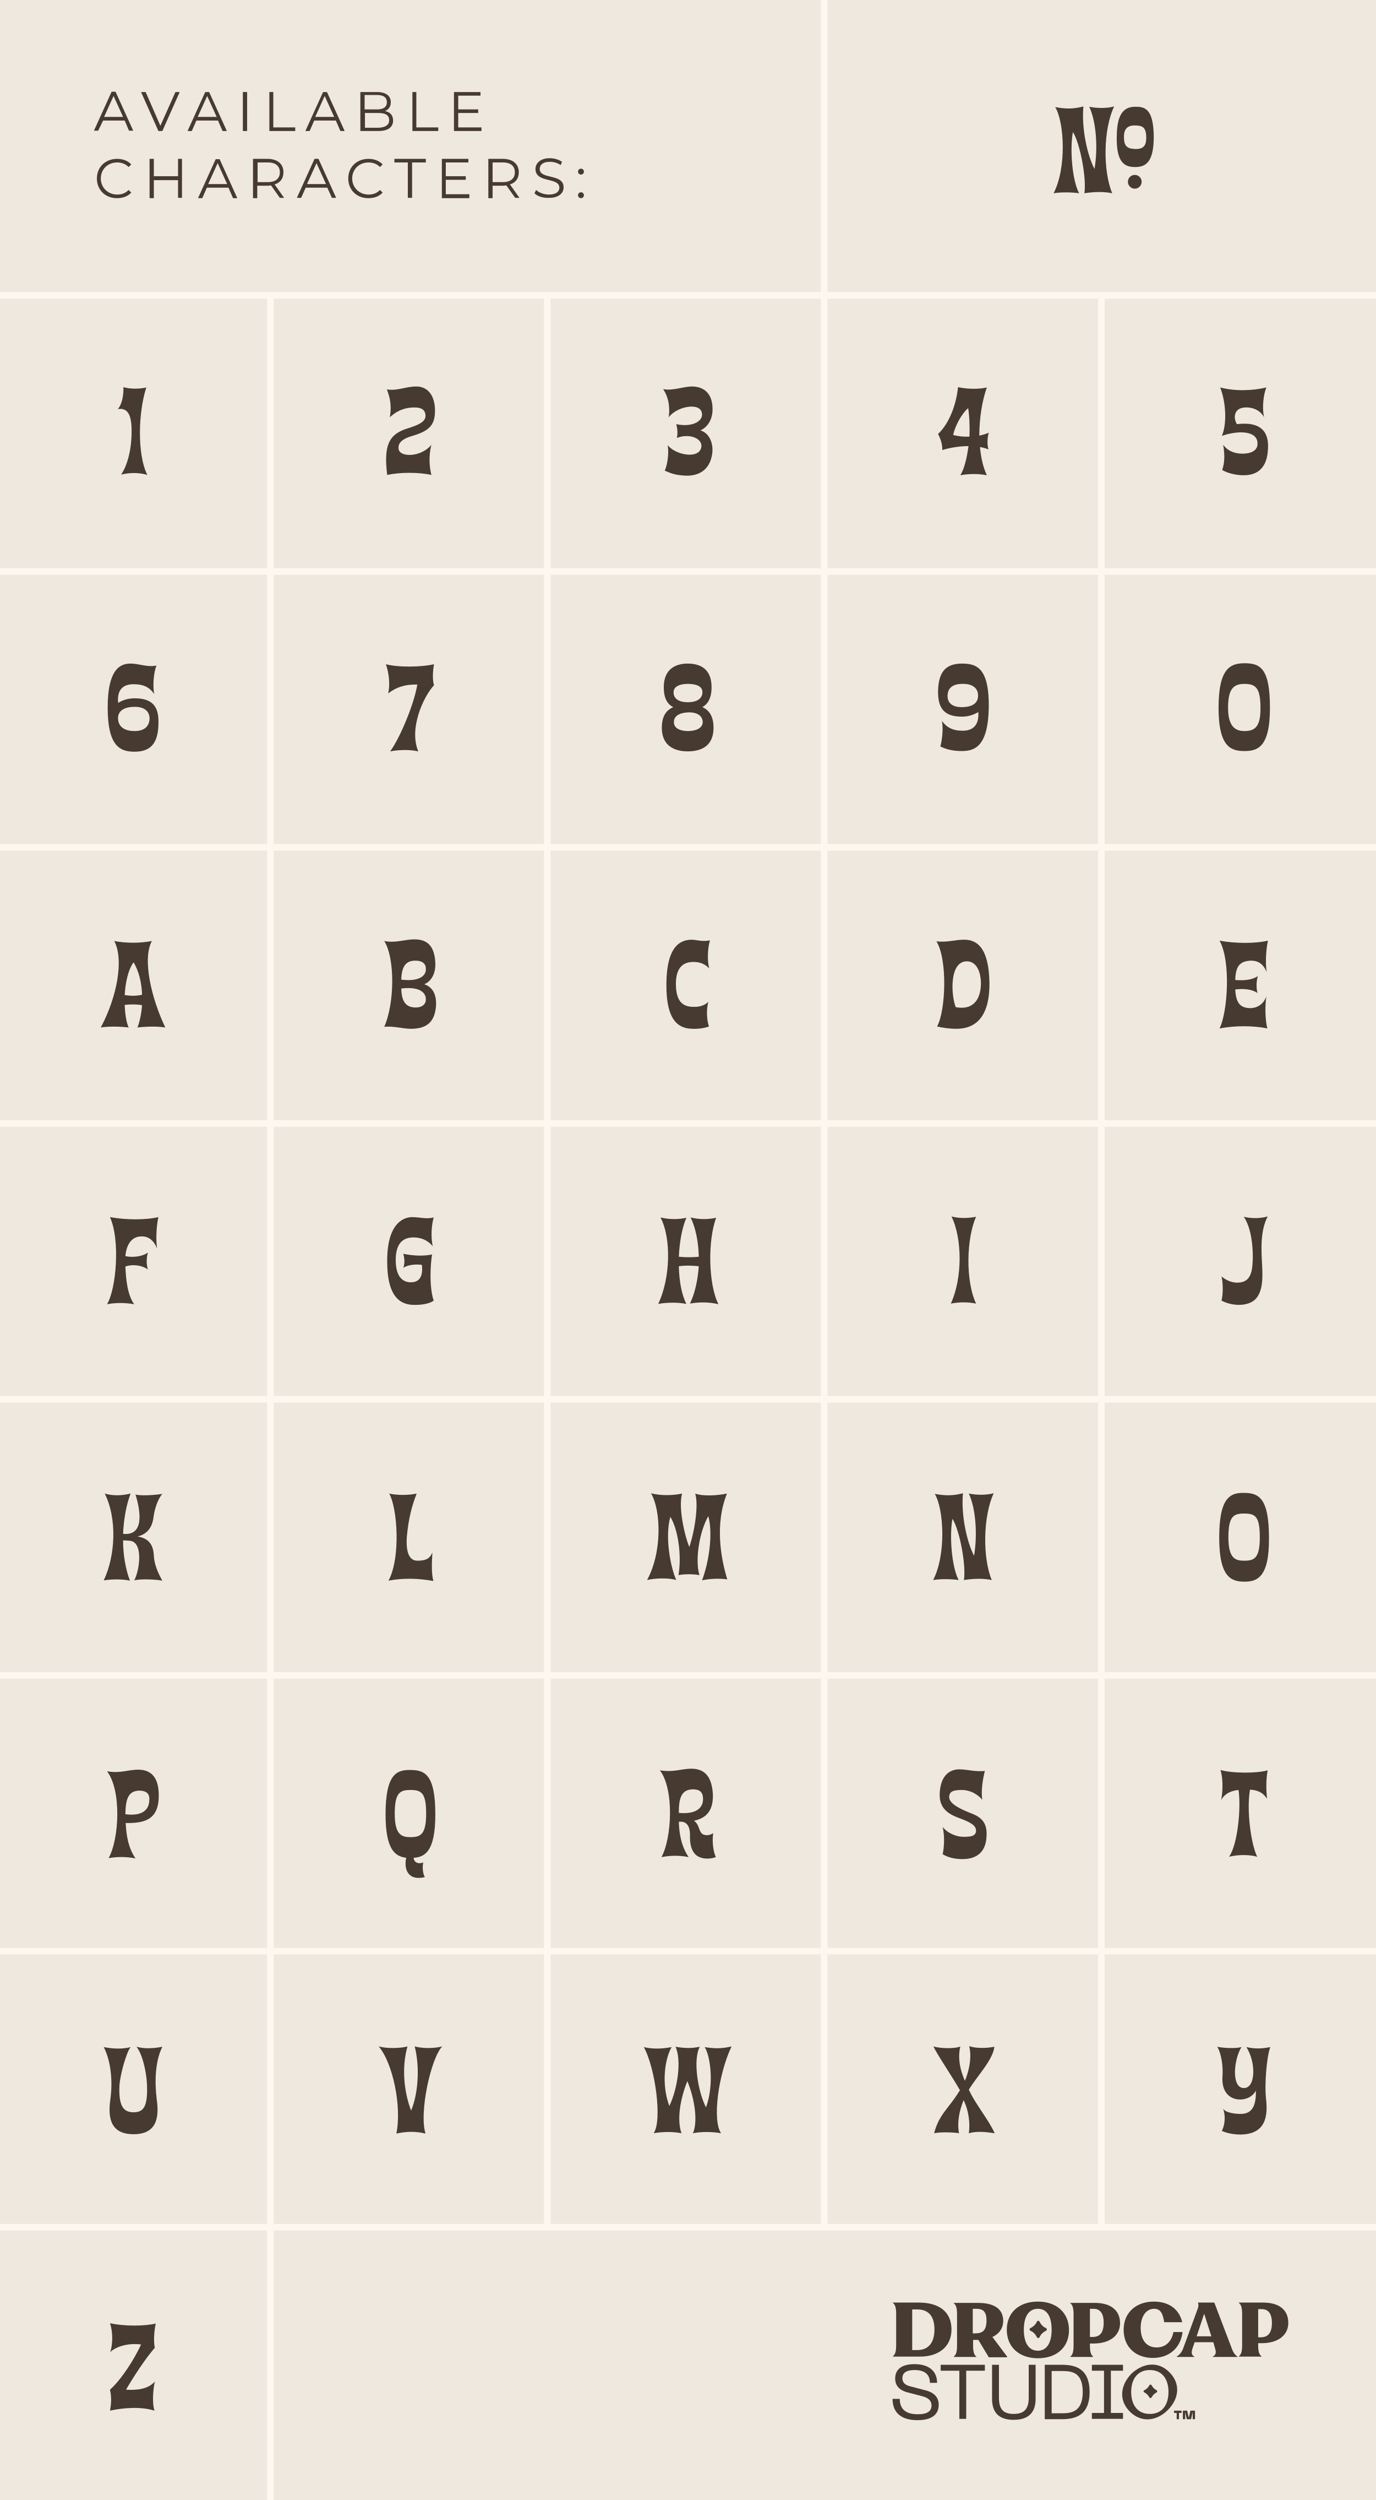 <svg xml:space="preserve" style="enable-background:new 0 0 420.4 763.3;" viewBox="0 0 420.4 763.3" y="0px" x="0px" xmlns:xlink="http://www.w3.org/1999/xlink" xmlns="http://www.w3.org/2000/svg" version="1.1">
<style type="text/css">
	.st0{fill:#EFE8DF;}
	.st1{fill:#463A31;}
	.st2{fill:none;stroke:#FDF8EF;stroke-width:2;stroke-miterlimit:10;}
</style>
<g id="Background">
	<rect height="763.3" width="420.4" class="st0"></rect>
	<g>
		<path d="M38.1,36.8h-6.6L30,39.9h-1.3l5.4-11.9h1.2l5.4,11.9h-1.3L38.1,36.8z M37.6,35.7l-2.9-6.4l-2.9,6.4H37.6z" class="st1"></path>
		<path d="M54.9,28.1l-5.3,11.9h-1.2l-5.3-11.9h1.4l4.5,10.3l4.6-10.3H54.9z" class="st1"></path>
		<path d="M66.6,36.8H60l-1.4,3.2h-1.3l5.4-11.9h1.2l5.4,11.9H68L66.6,36.8z M66.2,35.7l-2.9-6.4l-2.9,6.4H66.2z" class="st1"></path>
		<path d="M74.2,28.1h1.3v11.9h-1.3V28.1z" class="st1"></path>
		<path d="M82.2,28.1h1.3v10.8h6.7v1.1h-7.9V28.1z" class="st1"></path>
		<path d="M102.6,36.8H96l-1.4,3.2h-1.3l5.4-11.9h1.2l5.4,11.9H104L102.6,36.8z M102.1,35.7l-2.9-6.4l-2.9,6.4H102.1z" class="st1"></path>
		<path d="M120.1,36.8c0,2-1.5,3.2-4.5,3.2h-5.5V28.1h5.1c2.6,0,4.2,1.1,4.2,3.1c0,1.4-0.7,2.3-1.8,2.7
			C119.2,34.2,120.1,35.2,120.1,36.8z M111.4,29.1v4.3h3.8c1.9,0,3-0.7,3-2.2s-1.1-2.2-3-2.2H111.4z M118.9,36.7
			c0-1.5-1.1-2.2-3.2-2.2h-4.2v4.5h4.2C117.7,38.9,118.9,38.2,118.9,36.7z" class="st1"></path>
		<path d="M125.9,28.1h1.3v10.8h6.7v1.1h-7.9V28.1z" class="st1"></path>
		<path d="M147.1,38.9v1.1h-8.4V28.1h8.1v1.1H140v4.2h6.1v1.1H140v4.4H147.1z" class="st1"></path>
		<path d="M29.6,54.5c0-3.5,2.6-6,6.2-6c1.7,0,3.3,0.6,4.3,1.7L39.3,51c-1-1-2.2-1.4-3.5-1.4c-2.9,0-5,2.1-5,4.9
			c0,2.8,2.2,4.9,5,4.9c1.4,0,2.5-0.4,3.5-1.4l0.8,0.8c-1.1,1.2-2.6,1.7-4.4,1.7C32.2,60.5,29.6,58,29.6,54.5z" class="st1"></path>
		<path d="M55.6,48.5v11.9h-1.2V55H47v5.5h-1.3V48.5H47v5.3h7.4v-5.3H55.6z" class="st1"></path>
		<path d="M69.8,57.3h-6.6l-1.4,3.2h-1.3l5.4-11.9h1.2l5.4,11.9h-1.3L69.8,57.3z M69.4,56.2l-2.9-6.4l-2.9,6.4H69.4z" class="st1"></path>
		<path d="M85.5,60.4l-2.7-3.8c-0.3,0-0.6,0.1-1,0.1h-3.2v3.8h-1.3V48.5h4.4c3,0,4.9,1.5,4.9,4.1c0,1.9-1,3.2-2.7,3.7
			l2.9,4.1H85.5z M85.5,52.6c0-1.9-1.3-3-3.6-3h-3.2v6h3.2C84.2,55.6,85.5,54.5,85.5,52.6z" class="st1"></path>
		<path d="M100,57.3h-6.6L92,60.4h-1.3l5.4-11.9h1.2l5.4,11.9h-1.3L100,57.3z M99.6,56.2l-2.9-6.4l-2.9,6.4H99.6z" class="st1"></path>
		<path d="M106.4,54.5c0-3.5,2.6-6,6.2-6c1.7,0,3.3,0.6,4.3,1.7l-0.8,0.8c-1-1-2.2-1.4-3.5-1.4c-2.9,0-5,2.1-5,4.9
			c0,2.8,2.2,4.9,5,4.9c1.4,0,2.5-0.4,3.5-1.4l0.8,0.8c-1.1,1.2-2.6,1.7-4.4,1.7C109,60.5,106.4,58,106.4,54.5z" class="st1"></path>
		<path d="M124.7,49.6h-4.2v-1.1h9.6v1.1h-4.2v10.8h-1.3V49.6z" class="st1"></path>
		<path d="M143.4,59.4v1.1H135V48.5h8.1v1.1h-6.9v4.2h6.1v1.1h-6.1v4.4H143.4z" class="st1"></path>
		<path d="M157.4,60.4l-2.7-3.8c-0.3,0-0.6,0.1-1,0.1h-3.2v3.8h-1.3V48.5h4.4c3,0,4.9,1.5,4.9,4.1c0,1.9-1,3.2-2.7,3.7
			l2.9,4.1H157.4z M157.3,52.6c0-1.9-1.3-3-3.6-3h-3.2v6h3.2C156,55.6,157.3,54.5,157.3,52.6z" class="st1"></path>
		<path d="M163.3,59l0.5-1c0.8,0.8,2.4,1.4,3.9,1.4c2.2,0,3.2-0.9,3.2-2.1c0-3.3-7.3-1.3-7.3-5.7c0-1.7,1.4-3.3,4.4-3.3
			c1.3,0,2.7,0.4,3.7,1.1l-0.4,1c-1-0.7-2.2-1-3.3-1c-2.2,0-3.1,1-3.1,2.2c0,3.3,7.3,1.3,7.3,5.6c0,1.7-1.4,3.2-4.4,3.2
			C165.9,60.5,164.1,59.9,163.3,59z" class="st1"></path>
		<path d="M176.6,52.4c0-0.5,0.4-0.9,0.9-0.9c0.5,0,0.9,0.4,0.9,0.9s-0.4,0.9-0.9,0.9C177,53.3,176.6,52.9,176.6,52.4z
			 M176.6,59.6c0-0.5,0.4-0.9,0.9-0.9c0.5,0,0.9,0.4,0.9,0.9s-0.4,0.9-0.9,0.9C177,60.5,176.6,60.1,176.6,59.6z" class="st1"></path>
	</g>
	<g>
		<g>
			<g>
				<line y2="763.3" x2="82.6" y1="90" x1="82.6" class="st2"></line>
			</g>
			<g>
				<line y2="679.9" x2="167.2" y1="90" x1="167.2" class="st2"></line>
			</g>
			<g>
				<line y2="679.9" x2="251.8" y1="0" x1="251.8" class="st2"></line>
			</g>
			<g>
				<line y2="679.9" x2="336.5" y1="90" x1="336.5" class="st2"></line>
			</g>
		</g>
	</g>
	<g>
		<line y2="90.2" x2="0" y1="90.2" x1="420.5" class="st2"></line>
		<line y2="174.5" x2="0" y1="174.5" x1="420.5" class="st2"></line>
		<line y2="258.7" x2="0" y1="258.7" x1="420.5" class="st2"></line>
		<line y2="343" x2="0" y1="343" x1="420.5" class="st2"></line>
		<line y2="427.2" x2="0" y1="427.2" x1="420.5" class="st2"></line>
		<line y2="511.5" x2="0" y1="511.5" x1="420.5" class="st2"></line>
		<line y2="595.7" x2="0" y1="595.7" x1="420.5" class="st2"></line>
		<line y2="680" x2="0" y1="680" x1="420.5" class="st2"></line>
	</g>
	<g>
		<g>
			<g>
				<path d="M290.7,711.2c0-5.3-3.7-8.2-10-8.2h-7.9v0.1c0.8,0.6,1,1.7,1,3.5v9.3c0,1.8-0.2,2.9-1,3.5v0.1h7.9
					C286.9,719.6,290.7,716.4,290.7,711.2z M280.3,717.5h-1.6v-12.4h1.6c3.3,0,5.2,2,5.2,6.1C285.5,715.3,283.6,717.5,280.3,717.5z" class="st1"></path>
				<path d="M317.1,720c5.7,0,9.5-3.3,9.5-8.6c0-5.3-3.8-8.7-9.5-8.7c-5.7,0-9.5,3.3-9.5,8.6
					C307.6,716.6,311.4,720,317.1,720z M317.1,704.9c2.8,0,4.2,2.4,4.2,6.4c0,4-1.5,6.4-4.2,6.4c-2.8,0-4.3-2.4-4.3-6.4
					C312.8,707.3,314.3,704.9,317.1,704.9z" class="st1"></path>
				<path d="M352.2,719.9c5,0,8.5-3,9.1-7.9h-2.8c-0.5,2.8-2.3,4.7-5.1,4.7c-3,0-4.9-2.1-4.9-6c0-3.2,1.5-5.8,4.1-5.8
					c2.2,0,2.7,1.8,3.1,4.1h5.5c-1-4.2-4.3-6.3-8.7-6.3c-5.2,0-9.2,3.2-9.2,8.6C343.3,716.6,347,719.9,352.2,719.9z" class="st1"></path>
				<path d="M361.6,716.7c-0.5,1.5-1.3,2.3-2.1,2.8v0.1h5.4v-0.1c-0.9-0.5-1-1.2-0.5-2.7l0.6-1.7h5.7l0.5,1.8
					c0.4,1.2,0.4,2.1-0.7,2.6v0.1h7.6v-0.1c-0.8-0.5-1.4-1.4-1.8-2.6l-5.3-13.9h-5c0.2,0.5,0.2,1.1,0,1.7L361.6,716.7z M367.9,706.4
					l2.2,6.9h-4.5L367.9,706.4z" class="st1"></path>
				<path d="M385.9,703h-7.4v0.1c0.8,0.6,1,1.7,1,3.5v9.3c0,1.8-0.2,2.9-1,3.5v0.1h6.9v-0.1c-0.8-0.6-1-1.7-1-3.5v-0.5
					h1.1c4.8,0,8.1-2.3,8.1-6.2C393.6,705.3,390.9,703,385.9,703z M385.2,713.6h-0.8v-8.6h1.1c2,0,3.1,1.4,3.1,4.2
					C388.6,712.4,387.3,713.6,385.2,713.6z" class="st1"></path>
				<path d="M298.3,719.5c-0.8-0.6-1-1.7-1-3.5v-1.6h1.1c0.2,0,0.3,0,0.5,0l3.2,5.3h5.6v-0.2l-4.5-6
					c2-0.9,3.3-2.6,3.3-4.9c0-3.7-2.8-5.5-7.7-5.5h-7.4v0.1c0.8,0.6,1,1.7,1,3.5v9.3c0,1.8-0.2,2.9-1,3.5v0.1h6.9V719.5z
					 M297.2,704.9h1.1c2,0,3.1,0.8,3.1,3.6c0,3.1-1.3,3.9-3.4,3.9h-0.8V704.9z" class="st1"></path>
				<path d="M334,719.5c-0.8-0.6-1-1.7-1-3.5v-0.5h1.1c4.8,0,8.1-2.3,8.1-6.2c0-3.9-2.8-6.2-7.7-6.2H327v0.1
					c0.8,0.6,1,1.7,1,3.5v9.3c0,1.8-0.2,2.9-1,3.5v0.1h6.9V719.5z M333,704.9h1.1c2,0,3.1,1.4,3.1,4.2c0,3.3-1.3,4.4-3.4,4.4H333
					V704.9z" class="st1"></path>
				<path d="M314.8,711.6l0.4,0.2c0.6,0.3,1,0.8,1.4,1.4l0.2,0.4c0.2,0.3,0.6,0.3,0.8,0l0.2-0.4c0.3-0.6,0.8-1,1.4-1.4
					l0.4-0.2c0.3-0.2,0.3-0.6,0-0.8l-0.4-0.2c-0.6-0.3-1-0.8-1.4-1.4l-0.2-0.4c-0.2-0.3-0.6-0.3-0.8,0l-0.2,0.4
					c-0.3,0.6-0.8,1-1.4,1.4l-0.4,0.2C314.5,711,314.5,711.4,314.8,711.6z" class="st1"></path>
			</g>
			<g>
				<path d="M280.3,738.9c-5,0-7.6-2.3-7.6-6.5h2.2c0,3.2,1.9,4.7,5.5,4.7c2.9,0,4.2-0.9,4.2-2.7c0-1.3-0.8-2.3-2.8-2.8
					l-4.6-1.2c-2.6-0.7-3.7-2.2-3.7-4.2c0-2.9,2.1-4.4,5.9-4.4c4.5,0,6.9,2.2,6.9,5.7h-2.2c0-2.6-1.6-3.9-4.7-3.9
					c-2.4,0-3.7,0.8-3.7,2.5c0,1.2,0.7,2.1,2.5,2.5l4.6,1.2c2.7,0.7,4,2.2,4,4.4C286.8,737.1,284.8,738.9,280.3,738.9z" class="st1"></path>
				<path d="M300.9,722v1.8h-5.7v14.7h-2.1v-14.7h-5.7V722H300.9z" class="st1"></path>
				<path d="M303.1,722h2.1v10c0,3.3,1.1,5,4.5,5s4.6-1.7,4.6-5v-10h2.1v10.4c0,4.1-2.1,6.4-6.7,6.4
					c-4.6,0-6.6-2.3-6.6-6.4V722z" class="st1"></path>
				<path d="M319.2,722h5.3c4.1,0,8.4,1.2,8.4,8.3c0,7.1-4.3,8.3-8.4,8.3h-5.3V722z M324.5,736.8c2.9,0,6.3-0.5,6.3-6.5
					c0-6-3.3-6.4-6.3-6.4h-3.2v12.9H324.5z" class="st1"></path>
				<path d="M343.1,722v1.8h-3.7v12.9h3.7v1.8h-9.5v-1.8h3.7v-12.9h-3.7V722H343.1z" class="st1"></path>
				<path d="M357.3,724.3c3.5,3.5,2.9,8.1-0.5,11.5c-3.4,3.4-8.1,4-11.6,0.5c-3.5-3.5-2.9-8.1,0.5-11.6
					C349.2,721.4,353.9,720.8,357.3,724.3z M351.3,737c3.8,0,5.7-2.8,5.7-6.7c0-3.9-1.9-6.7-5.7-6.7s-5.7,2.8-5.7,6.7
					C345.6,734.2,347.5,737,351.3,737z" class="st1"></path>
			</g>
			<g>
				<path d="M361,736.7h-0.8v1.9h-0.7v-1.9h-0.8V736h2.3V736.7z M362.7,736l0.5,2.2l0.5-2.2h1.4v2.6h-0.7v-2.2l-0.5,2.2
					h-1.3l-0.5-2.2v2.2h-0.7V736H362.7z" class="st1"></path>
			</g>
			<path d="M349.6,730.4l0.3,0.2c0.4,0.2,0.8,0.6,1.1,1.1l0.2,0.3c0.1,0.2,0.5,0.2,0.6,0l0.2-0.3
				c0.2-0.4,0.6-0.8,1.1-1.1l0.3-0.2c0.2-0.1,0.2-0.5,0-0.6l-0.3-0.2c-0.4-0.2-0.8-0.6-1.1-1.1l-0.2-0.3c-0.1-0.2-0.5-0.2-0.6,0
				l-0.2,0.3c-0.2,0.4-0.6,0.8-1.1,1.1l-0.3,0.2C349.3,729.9,349.3,730.3,349.6,730.4z" class="st1"></path>
		</g>
	</g>
</g>
<g id="Glyphs">
	<g>
		<path d="M37,144.9c1.9-2.7,3.2-7.7,3.2-12.9c0.1-5.2-1.1-7.6-4.2-7.1c1.4-1.6,1.8-4.6,1.7-6.7c2,0.6,5,0.6,7,0.1
			c-2.4,7.3-2.9,20.2,0.3,26.7C42.7,144.3,39.9,144.2,37,144.9z" class="st1"></path>
	</g>
	<g>
		<path d="M41.1,229.5c-4.4,0-8.2-1.6-8.2-13.5c0-11.9,4-13.4,6.9-13.4s5.1,1.2,8,0.6c-0.8,2-1.2,5.8-0.7,8.7
			c-1.4-2.1-3.3-3-6.3-3c-4.1,0-5,2.7-4.7,5.7c1.1-0.7,2.8-1.4,5-1.4c5.8,0,7.5,2.8,7.3,7.9C48.3,227.5,45.5,229.5,41.1,229.5z
			 M41.2,215.8c-4,0-5.4,1.8-5.1,4c0.2,1.9,1.7,3.4,5,3.4c3.1,0,4.5-1.5,4.6-3.8C45.7,217,43.9,215.8,41.2,215.8z" class="st1"></path>
	</g>
	<g>
		<path d="M42,313.7c0.7-1.8,1.2-4.2,1.4-6.8c-1.5-0.3-3.6-0.3-5.3-0.1c0.1,2.8,0.5,5.3,1.2,6.9c-2.6-0.3-6-0.4-8.5,0
			c5-9.4,7.1-20.8,4.1-26.4c3.6,0.7,7.9,0.7,11.5,0c-3,5.6-0.1,17.6,4.1,26.4C48,313.3,44.7,313.4,42,313.7z M40.8,293.8
			c-1.7,2.4-2.5,6.3-2.7,10c1.8,0.3,3.7,0.3,5.3-0.1C43.3,300.2,42.5,296.6,40.8,293.8z" class="st1"></path>
	</g>
	<g>
		<path d="M48,381.2c-0.8-2-2.3-3.9-5-3.7c-2.5,0.1-4.3,2-4.7,6c2,0.5,5.2,0.2,6.9-1.1c-0.5,1.6-0.5,3.9,0,5.2
			c-2-1.5-5.2-1.6-6.9-0.9c0.2,3.9,0.6,8.6,2.7,11.5c-2.7-0.5-5.8-0.5-8.3,0c2.8-4.6,4.1-19.5,0.9-26.6c5,0.9,10.9,0.9,14.8,0
			C47.9,373.6,47.5,378.2,48,381.2z" class="st1"></path>
	</g>
	<g>
		<path d="M46.9,463.2c-0.4,3.4-2.2,5.3-4.9,5.9c2.9,0.5,4.8,1.9,5,5.8c0.1,2.7,1.3,5.4,2.6,7.7
			c-1.8-0.4-6.7-0.6-8.6-0.1c1.6-2.8,3-11.9-1.5-12.1c0,0-0.9-0.1-1.9-0.1c0,4.5,0.8,8.9,2.1,12.3c-2.1-0.5-5.4-0.5-8-0.1
			c3.6-7.6,4.1-18.9,0.3-26.5c2.4,0.7,5.1,0.7,7.9,0c-1.4,3.7-2.1,8-2.3,12.3c6.5,0.7,5.4-6.8,3.8-12c1.9,0.5,6.5,0.1,8.2-0.2
			C48.3,457.5,47.2,460.7,46.9,463.2z" class="st1"></path>
	</g>
	<g>
		<path d="M38.4,556.6c0.2,3.6,0.7,7.4,3,10.8c-2.4-0.5-5.2-0.6-8.2-0.1c3.3-6.1,3.9-20.8-0.5-26.5
			c4.3,0.7,6.2-0.5,9.7-0.5c4.3,0.1,6.1,3,6.1,7.8C48.6,556.2,43.3,556.6,38.4,556.6z M42.5,546.7c-3.7,0.1-4.1,3.3-4.2,7.2
			c5.2,0.7,7.2-1.4,7.3-4.1C45.9,547.3,44.3,546.7,42.5,546.7z" class="st1"></path>
	</g>
	<g>
		<path d="M47.9,641.1c0.8,5.7-0.2,10.5-7.1,10.5c-6.9,0-7.9-4.8-7.1-10.5s0.2-11.8-2-16.1c2.5,0.5,5.7,0.7,8.2,0
			c-1.2,1.4-3.2,8.3-3.4,11.7c-0.3,6.3,1.2,8.2,4.3,8.2c3.1,0,4.4-1.7,4.1-8.7c-0.2-3.8-1.4-9.1-3.2-11.3c2.5,0.7,5.4,0.5,7.9,0
			C47.4,629.3,47.2,635.5,47.9,641.1z" class="st1"></path>
	</g>
	<g>
		<path d="M47.3,716.8c-2.9,3.3-6.6,9-8.8,12.8c3.1,0.2,6.8-0.1,8.8-2.5c-0.5,2.3-0.9,6.4-0.1,8.9
			c-4.1-1.3-9.5-0.9-13.6,0c0.3-1.5,0.6-3.9,0-6.4c3.5-3.1,7.5-9.4,9.5-13.8c-3.7-0.5-7.5,0.5-9.4,2.3c0.8-2.5,0.8-6.2-0.1-8.8
			c4.5,1,10.7,0.9,14,0.1C47.2,710.9,46.8,714.6,47.3,716.8z" class="st1"></path>
	</g>
	<g>
		<path d="M125.6,133.2c-3.2,1-4.1,2.4-3.8,4c0.5,2.5,6.9,2.4,10-1.4c-0.9,3.4-0.6,6.9,0,9.2c-4.1-0.9-9.8-0.8-13.5,0
			c-1.1-8.8,0.4-12.3,5.9-14.1c3.6-1.1,5.8-2.1,5.8-3.9c0-1.7-1-2.6-3.4-2.6c-2.5,0-5,0.7-7.5,3c0.5-2.9,0.3-5.5-0.9-8.5
			c3.3,0.5,5.7-0.9,9-0.9c3.8,0,5.8,3.2,5.7,7.7C132.8,130.1,130.8,131.7,125.6,133.2z" class="st1"></path>
	</g>
	<g>
		<path d="M132.6,209.2c-3.4,3.7-7.7,13.4-4.8,20.2c-2.7-0.6-5.9-0.5-8.6,0c2.9-3.9,7.3-14.3,8.3-20.4
			c-3.7-0.1-6.4,0.8-8.9,2.7c0.6-2.5,0.3-6.1-0.7-8.9c3.8,1,10.8,0.9,14.7,0C132.2,204.9,132.1,207.7,132.6,209.2z" class="st1"></path>
	</g>
	<g>
		<path d="M125.6,314.1c-2.7,0-5.2-0.9-8.2-0.6c3.2-7.3,3.3-20.9,0-26.2c3.3,0.7,6.4-0.5,9.1-0.5c2.7,0,6.2,0.7,6.5,7.1
			c0.2,4.2-2,6.1-3.4,6.6c2.1,0.7,3.9,2.5,3.6,6.8C132.8,311.4,131,314.1,125.6,314.1z M127.1,293.3c-2.9-0.1-4.4,1.5-4.5,5.8
			c5.8,0.7,7.7-1.4,7.5-3.4C130.1,294.1,128.8,293.3,127.1,293.3z M122.6,301.8c0.1,4.3,1.6,5.8,4.5,5.8c1.7,0,3-0.9,3-2.4
			C130.2,303.2,128.4,301.1,122.6,301.8z" class="st1"></path>
	</g>
	<g>
		<path d="M126.7,398.4c-3.6,0-8.4-1.4-8.4-13.2c-0.1-11.7,5-13.6,7.6-13.6c2.5,0,4.2,0.7,6.6,0.1
			c-0.7,2.5-0.9,5.9-0.3,8.8c-1-1.3-2.9-2.7-5.9-2.7c-3,0-5.4,1.6-5.4,6.9s2.3,6.8,4.6,6.8c2.6,0,3.8-1.7,3.4-5.3
			c-0.9-0.2-4-0.3-5.7,0.9c0.8-2,0-4.3,0-4.3c3.5,0.7,6.5,0.7,8.8,0.2c-0.5,3-0.9,10,0.5,14.1C131.3,398,129.1,398.4,126.7,398.4z" class="st1"></path>
	</g>
	<g>
		<path d="M118.7,482.6c3.8-7.1,2.7-22.3,0.2-26.6c2.6,0.6,6.2,0.5,8.4,0c-1.4,3.6-2.5,7.5-3,13.2
			c-0.3,4.2,0.5,7.3,3.2,7.3c2.6,0,3.8-0.6,4.6-2.5c-0.2,3.4-0.3,6.4,0.3,8.7C128.1,481.9,123.3,481.7,118.7,482.6z" class="st1"></path>
	</g>
	<g>
		<path d="M126.4,567.2c0,1.3,1.3,2.1,2.9,1.4c-0.3,1.7-0.1,3.5,0.5,4.5c-4.9,1.2-6.5-2.1-5.7-5.9
			c-3.4-0.4-6.3-2.5-6.3-13.2c0-12.1,3.2-13.7,7.6-13.6c4.5,0,7.6,1.5,7.6,13.6C133,565.1,129.9,567,126.4,567.2z M125.4,546.5
			c-3.2,0-4.8,0.8-4.8,7.3c0,6.5,2.2,7.1,4.8,7.1c2.9,0,4.8-0.6,4.8-7.1C130.2,547.4,128.8,546.5,125.4,546.5z" class="st1"></path>
	</g>
	<g>
		<path d="M130,651.4c-2.9-0.7-5.7-0.7-8.9,0c1.7-8.3-1.1-21.6-5.4-26.6c2.6,0.7,6.6,0.6,8.8,0
			c-1.9,6.6-1,14.1,1.1,19.6c2.2-5.2,2.7-13.4,1.1-19.6c2.2,0.6,5.7,0.7,8.4,0C131.6,628.5,128,645.1,130,651.4z" class="st1"></path>
	</g>
	<g>
		<path d="M214,131.4c2.9,0.9,4,4.2,3.6,7.1c-0.7,5.1-4.3,7-8.5,6.7c-3.2-0.2-4.3-0.8-6-1.5c0.9-2,1.3-5.5,0.9-7.8
			c2.1,2.8,8.8,4.3,10.1,1.2c1.2-3-3.2-5-7.3-3.4c0.3-1.4,0.2-2.8-0.2-4.2c5.1,1.1,8.8-1.1,7.7-3.9c-1.1-2.7-7.6-1.4-10,1.8
			c0.5-3.4-0.2-6.4-1.7-8.6c2.9,0.6,6.2-0.8,8.8-0.8c2.9,0,6.4,1.4,6.3,7.2C217.6,128.6,215.8,130.6,214,131.4z" class="st1"></path>
	</g>
	<g>
		<path d="M210.1,229.4c-3.9,0-7.9-1.6-7.9-7.2c0-3.6,1.4-5.4,3.5-6.3c-1.8-0.9-2.9-2.7-2.9-6.1c0-5.6,3.7-7.2,7.3-7.2
			c3.7,0,7.3,1.5,7.3,7.2c0,3.3-1.1,5.1-2.8,6.1c2,0.9,3.4,2.7,3.4,6.3C218,227.9,214.1,229.4,210.1,229.4z M210.1,208.8
			c-2.2,0-4.5,0.7-4.3,2.8c0.1,1.9,1.9,2.8,4.3,2.8c2.4,0,4.3-0.8,4.5-2.8C214.8,209.3,212.3,208.8,210.1,208.8z M210.2,217.5
			c-2.4,0.1-4.3,1-4.3,2.9c-0.1,2.1,2.2,2.8,4.3,2.8s4.5-0.7,4.5-2.8C214.6,218.4,212.8,217.4,210.2,217.5z" class="st1"></path>
	</g>
	<g>
		<path d="M216.7,295.7c-1.2-1.3-2.8-2.1-5.2-2c-2.3,0.1-5,1.2-5,6.7c0,5.7,2.4,6.9,5.1,7c2.1,0.1,3.6-0.4,4.8-1.5
			c-0.7,2.8-0.4,5.7,0.2,7.5c-1.1,0.4-3,0.8-5.1,0.7c-4.1-0.1-8-2.3-7.9-13.7c0.1-11.4,4.1-13.4,7.6-13.5c1.6,0,3.3,0.7,5.7,0.2
			C216.1,290,216.1,293.6,216.7,295.7z" class="st1"></path>
	</g>
	<g>
		<path d="M210.8,398c1.6-3.3,2.4-7.4,2.7-11.4c-1.7-0.2-4.1-0.3-6.1,0c0.1,4.6,0.9,8.8,2.3,11.5
			c-2.5-0.5-5.9-0.5-8.6,0c3.8-8,4-20.1,0.7-26.4c2.8,0.7,5.7,0.6,7.9,0.1c-1.4,3.3-2.1,7.6-2.3,11.9c2,0.2,4.3,0.2,6.1,0
			c-0.1-4.6-1-8.9-2.5-12c2.7,0.7,5.5,0.6,7.8,0.1c-2.6,7-2.4,20.3,0.7,26.4C216.8,397.5,213.5,397.5,210.8,398z" class="st1"></path>
	</g>
	<g>
		<path d="M214.5,482.5c2.5-6.8,3.2-15.1,1.9-19.6c-2.8,4.9-4.1,13.6-2.7,18c-1.6-0.3-4.3-0.4-6.4,0
			c1-6-0.1-13.9-2.5-17.8c-1.7,6.1,0,15.2,1.8,19.3c-2.3-0.7-6.4-0.6-8.9,0c4.5-8.2,4.4-20.9,1.2-26.5c2.9,0.8,6.8,0.7,9.5,0.1
			c-1.2,4.1,0.7,12.7,2.2,16.3c1.6-4.6,2.9-12.8,1.8-16.3c2.4,0.9,6.9,0.6,9.7,0c-3.8,9.5-1.8,20,0.1,26.2
			C220,481.9,217.2,481.9,214.5,482.5z" class="st1"></path>
	</g>
	<g>
		<path d="M213.5,566.9c-2.1-1-2.7-3.6-2.7-5.9c0.1-2-0.2-4.5-2.4-4.8c-0.3,0-0.7,0-1,0c0.1,3.6,0.7,7.4,3,10.8
			c-2.4-0.5-5.3-0.6-8.3,0c3.2-5.9,3.9-20.8-0.5-26.5c4.4,0.7,6.3-0.5,9.8-0.5c4.3,0.1,6.1,2.9,6.4,7.8c0.2,5.5-2.5,7.4-5.8,8.1
			c1.8,1.1,1.4,3.6,2.9,4.2c1,0.4,2,0.2,3-0.4c-0.3,2-0.2,5,0.8,7.3C217.9,567.3,215.6,567.9,213.5,566.9z M211.6,546.3
			c-3.7,0.1-4.2,3.2-4.2,7.2c5.4,0.5,7.4-1.6,7.4-4.2C214.8,546.8,213.4,546.3,211.6,546.3z" class="st1"></path>
	</g>
	<g>
		<path d="M220.3,651.3c-2.7-0.5-6.2-0.5-8.6,0c1.5-3.2,0.7-10.2-1.7-15.9c-2.3,5.7-3.2,11.9-1.8,15.9
			c-2.4-0.5-5.8-0.5-8.5,0c2.7-3.8,0.5-20-3-26.3c2.9,0.7,5.8,0.5,8.5,0c-2.1,3.6-3.2,11.3-0.7,18c2.5-5.2,3.8-13.9,1.9-18.1
			c2.9,0.5,5,0.5,7.4,0c-2.2,4.1-0.5,13.9,1.9,18.5c2.5-6.7,1.4-15.6-0.4-18.4c3.1,0.5,5.2,0.5,8.2-0.2
			C219.4,633.5,217.6,647.4,220.3,651.3z" class="st1"></path>
	</g>
	<g>
		<path d="M302,137.2c-0.8-0.3-1.7-0.6-2.6-0.7c0.3,3.1,0.9,6,2.1,8.6c-2.5-0.5-5.4-0.5-8.1,0c1.2-1.9,2-5.2,2.5-8.9
			c-2.8,0-5.7,0.5-8,1.2c0-1.8-0.4-3.1-1.3-4.9c3.6-3.4,5.6-9.3,6.1-14.3c2.7,0.6,6.2,0.7,8.8,0.1c-1.4,3.9-2.3,9.3-2.3,14.7
			c1-0.2,2-0.5,2.9-0.9C301.7,133.3,301.5,135.7,302,137.2z M295.8,124.6c-2.1,1.8-4,5.5-4.6,8.2c1.5,0.4,3.2,0.6,5,0.5
			C296.3,130.3,296.2,127.2,295.8,124.6z" class="st1"></path>
	</g>
	<g>
		<path d="M293.9,229.3c-2.8,0-4.8-0.5-6.6-1.4c0.6-2.3,0.9-5.3,0.5-7.8c1.4,2,3.3,3,6.3,3c4.1,0,5-2.8,4.8-5.7
			c-1.2,0.7-2.8,1.4-5,1.4c-5.7,0-7.4-2.8-7.3-8c0.2-6.4,3-8.2,7.4-8.2c4.6,0,8.2,1.6,8.1,13.3C301.9,227.8,297.9,229.3,293.9,229.3
			z M294,208.8c-3.1,0-4.5,1.4-4.5,3.7c0,2.3,1.7,3.4,4.3,3.4c3.9,0,5.2-1.7,5-3.9C298.7,210.2,297.2,208.7,294,208.8z" class="st1"></path>
	</g>
	<g>
		<path d="M292.2,314.1c-2,0-4.3-0.3-5.9-0.7c2.7-4.9,3.2-20.6-0.2-26c3.3,0.4,5.6-0.5,8.5-0.5c4.2,0,7.5,2.9,7.7,13.1
			C302.4,309,299.2,314.1,292.2,314.1z M295.4,293.5c-5.5,0-4.8,10.6-3.4,14c5.3,1,7.7-2.3,7.7-7.4
			C299.6,295.9,297.9,293.5,295.4,293.5z" class="st1"></path>
	</g>
	<g>
		<path d="M290.5,398c3.6-7.8,3.5-19.9,0.2-26.6c2.7,0.7,5.4,0.5,7.5,0.1c-2.9,6.6-3.3,19.3,0,26.5
			C295.7,397.5,293.1,397.5,290.5,398z" class="st1"></path>
	</g>
	<g>
		<path d="M303,482.4c-2.4-0.5-5.3-0.5-8.5,0c0.7-4.3-1.2-15-3.5-18.7c-1,5.3-0.2,14.9,1.9,18.7c-2.1-0.3-5.4-0.4-7.8,0
			c4-7.7,3.3-21.6,0.5-26.3c2.7,0.5,5.3,0.7,8.6-0.2c-0.6,6.8,1.2,14.9,3.4,19.1c1.1-6.6,0.5-14.5-1.6-19c2.5,0.5,5.4,0.5,7.6-0.1
			C300.3,463,300.2,475.7,303,482.4z" class="st1"></path>
	</g>
	<g>
		<path d="M294,567.6c-1.8,0-4.1-0.3-6-1.5c0.3-1.2,0.8-5,0-8.3c1.5,1.9,4.2,3,6.3,3c2.1,0,3.9-0.1,3.9-1.9
			c0-1.6-1.8-2.5-4.3-3.5c-3-1.1-7-2.5-6.8-7.7c0.2-5.7,3.1-7.5,6-7.5c2.3,0,4.9,0.8,7.8,0.5c-0.7,2.7-1.2,6.2-0.8,8.8
			c-1.1-1.4-3.4-3-6.3-3c-2.8,0-3.8,0.6-3.8,2.2c0,2.2,4.1,3.9,6.9,5c3.1,1.2,4.8,3,4.5,7C301.1,567.4,295.8,567.6,294,567.6z" class="st1"></path>
	</g>
	<g>
		<path d="M296,651.3c0.4-2.8,0.1-6.6-1.6-10.1c-1.4,3.5-2,6.9-1.4,10.1c-0.9-0.2-5.3-0.5-7.6,0
			c1.5-5.8,4.4-7.5,7.6-12.7c0.1-0.1,0.2-0.3,0.3-0.4c-2.3-4.1-7.3-11.4-8.1-13.4c2.3,0.7,6.8,0.7,8.2,0c-0.7,3-0.4,6.4,1.4,10.5
			c1.7-4.1,2-8,1.3-10.6c1.8,0.7,5.2,0.7,7.7,0.2c-0.4,4-5.4,9.1-7.8,13.1c2.1,4.6,5.9,8.9,7.9,13.3
			C301.1,650.9,298.5,650.6,296,651.3z" class="st1"></path>
	</g>
	<g>
		<path d="M379.9,145.1c-2,0-4.6-0.5-6.5-1.6c0.7-1.9,0.9-4.5,0.3-7.7c1.7,2.3,4.3,2.8,6.4,2.7c2.1-0.1,4.1-0.9,4.1-3
			c0.1-2.8-2.8-3.5-5-3.5c-1.4,0-3.8,0.3-5.9,1.1c1.5-3.4,1.4-9.9-0.5-14.8c4.6,1.2,9.9,1,14.1,0c-0.8,1.9-1.4,5.9-0.7,9.1
			c-1.1-2.1-3.4-3.1-5.7-3c-3.5,0.1-3.8,3.1-2.6,5.1c7.5-0.9,9.8,2.5,9.5,7.5C387.1,144.1,382.9,145.1,379.9,145.1z" class="st1"></path>
	</g>
	<g>
		<path d="M380.2,229.3c-4.1,0-7.9-1.2-7.9-13.2c0-12.1,3.6-13.6,8-13.6c4.7,0,7.7,1.5,7.7,13.6
			C388,228.2,384.2,229.3,380.2,229.3z M380.2,208.8c-3.4,0-5,1.6-5,7.3c0,5.8,2.3,7.1,5,7.1c3,0,5-1.1,4.9-7.1
			C385.1,210.1,383.7,208.8,380.2,208.8z" class="st1"></path>
	</g>
	<g>
		<path d="M387,296.8c-0.8-2-2.2-3.6-5-3.5c-3.2,0.2-4.5,1.7-4.6,5.9c2.2,0.2,5.1,0.1,6.9-1.2c-0.5,1.6-0.5,3.9-0.1,5.2
			c-1.8-1.3-4.6-1.4-6.8-1.1c0.2,4,1.4,5.6,4.5,5.7c2.6,0,4.3-1.6,5-3.6c-0.5,3.4-0.3,7.5,0.3,9.8c-4.2-0.9-10-0.9-14.6,0
			c2.5-5,3.5-20.6,0-26.8c5,0.9,10.9,0.9,14.8,0C386.9,289.1,386.5,293.8,387,296.8z" class="st1"></path>
	</g>
	<g>
		<path d="M385.6,386.2c0.2,3.9,0.3,8.4-2.3,10.7c-2.2,1.9-6.6,2-10.1,0.2c0.5-1.9,0.5-5.5,0-7.4c1.5,1.3,3.4,2,5.1,1.9
			c1.8-0.1,3.4-0.7,4.1-3.6c0.7-3.4,0.6-12.2-2.4-16.5c2.6,0.6,5.2,0.5,7.3-0.1C384.9,376,385.4,382.1,385.6,386.2z" class="st1"></path>
	</g>
	<g>
		<path d="M380.2,482.9c-4,0-7.7-1.3-7.7-13.4c0-12.1,3.2-13.8,7.6-13.7c4.5,0,7.6,1.6,7.6,13.7
			C387.8,481.6,384.1,482.9,380.2,482.9z M380.1,462.1c-3.2,0-4.8,0.8-4.8,7.3c0,6.5,2.2,7.1,4.8,7.1c3,0,4.8-0.6,4.8-7.1
			C384.9,462.9,383.5,462.1,380.1,462.1z" class="st1"></path>
	</g>
	<g>
		<path d="M387.1,549.2c-1.3-2.1-3.2-2.7-5.2-2.8c-1.1,6.3,0.3,16.6,2.2,20.5c-1.8-0.6-5.6-0.8-8.6,0
			c2.7-3.8,3.7-15.1,2.9-20.4c-2.1,0.2-4.2,1-5.3,3.1c0.6-3.2,0.5-6.9-0.2-9.2c3.4,1,10.9,1.1,14.4,0.1
			C386.7,543.6,386.9,547.1,387.1,549.2z" class="st1"></path>
	</g>
	<g>
		<path d="M386.8,640.8c0.6,5.2,0,10.8-7.8,10.9c-2,0-4.1-0.4-5.7-1.1c0.6-1.2,1.4-3.7,0.4-6.8c0.8,1.3,3.7,1.6,5.4,1.6
			c3.4,0,4.7-2.4,4.6-7.1c-1,1.8-2.7,2.6-4.6,2.7c-3.3,0.1-6-2.2-5.6-7.2c0.2-2.9-0.3-6.7-1.6-8.9c1.8,0.4,5.5,0.6,7.4,0.1
			c-2.3,3.6-3.2,12.3,0.6,12.5c3.8,0.2,3.9-7.8,0.9-12.5c2.7,0.6,4.7,0.5,7.3,0C387,627.9,386.3,636.4,386.8,640.8z" class="st1"></path>
	</g>
	<g>
		<path d="M339.8,59c-2.4-0.5-5.3-0.5-8.5,0c0.7-4.3-1.2-15-3.5-18.7c-1,5.3-0.2,14.9,1.9,18.7c-2.1-0.3-5.4-0.4-7.8,0
			c4-7.7,3.3-21.6,0.5-26.3c2.7,0.5,5.3,0.7,8.6-0.2c-0.6,6.8,1.2,14.9,3.4,19.1c1.1-6.6,0.5-14.5-1.6-19c2.5,0.5,5.4,0.5,7.6-0.1
			C337,39.6,337,52.3,339.8,59z" class="st1"></path>
		<path d="M346.7,51c-3.6,0-5.7-2-5.5-9.6c0.1-7.4,2.7-8.9,6-8.8c2.9,0,5.2,1.1,5.3,9.1C352.5,49.8,349.9,51,346.7,51z
			 M346.6,38.3c-2.2,0-3.3,1.2-3.2,3.7c0,3,1.4,3.4,3.5,3.5c2.2,0,3.4-0.7,3.3-3.8C350.1,38.8,349,38.3,346.6,38.3z" class="st1"></path>
	</g>
	<circle r="2.1" cy="55.5" cx="346.7" class="st1"></circle>
</g>
</svg>
